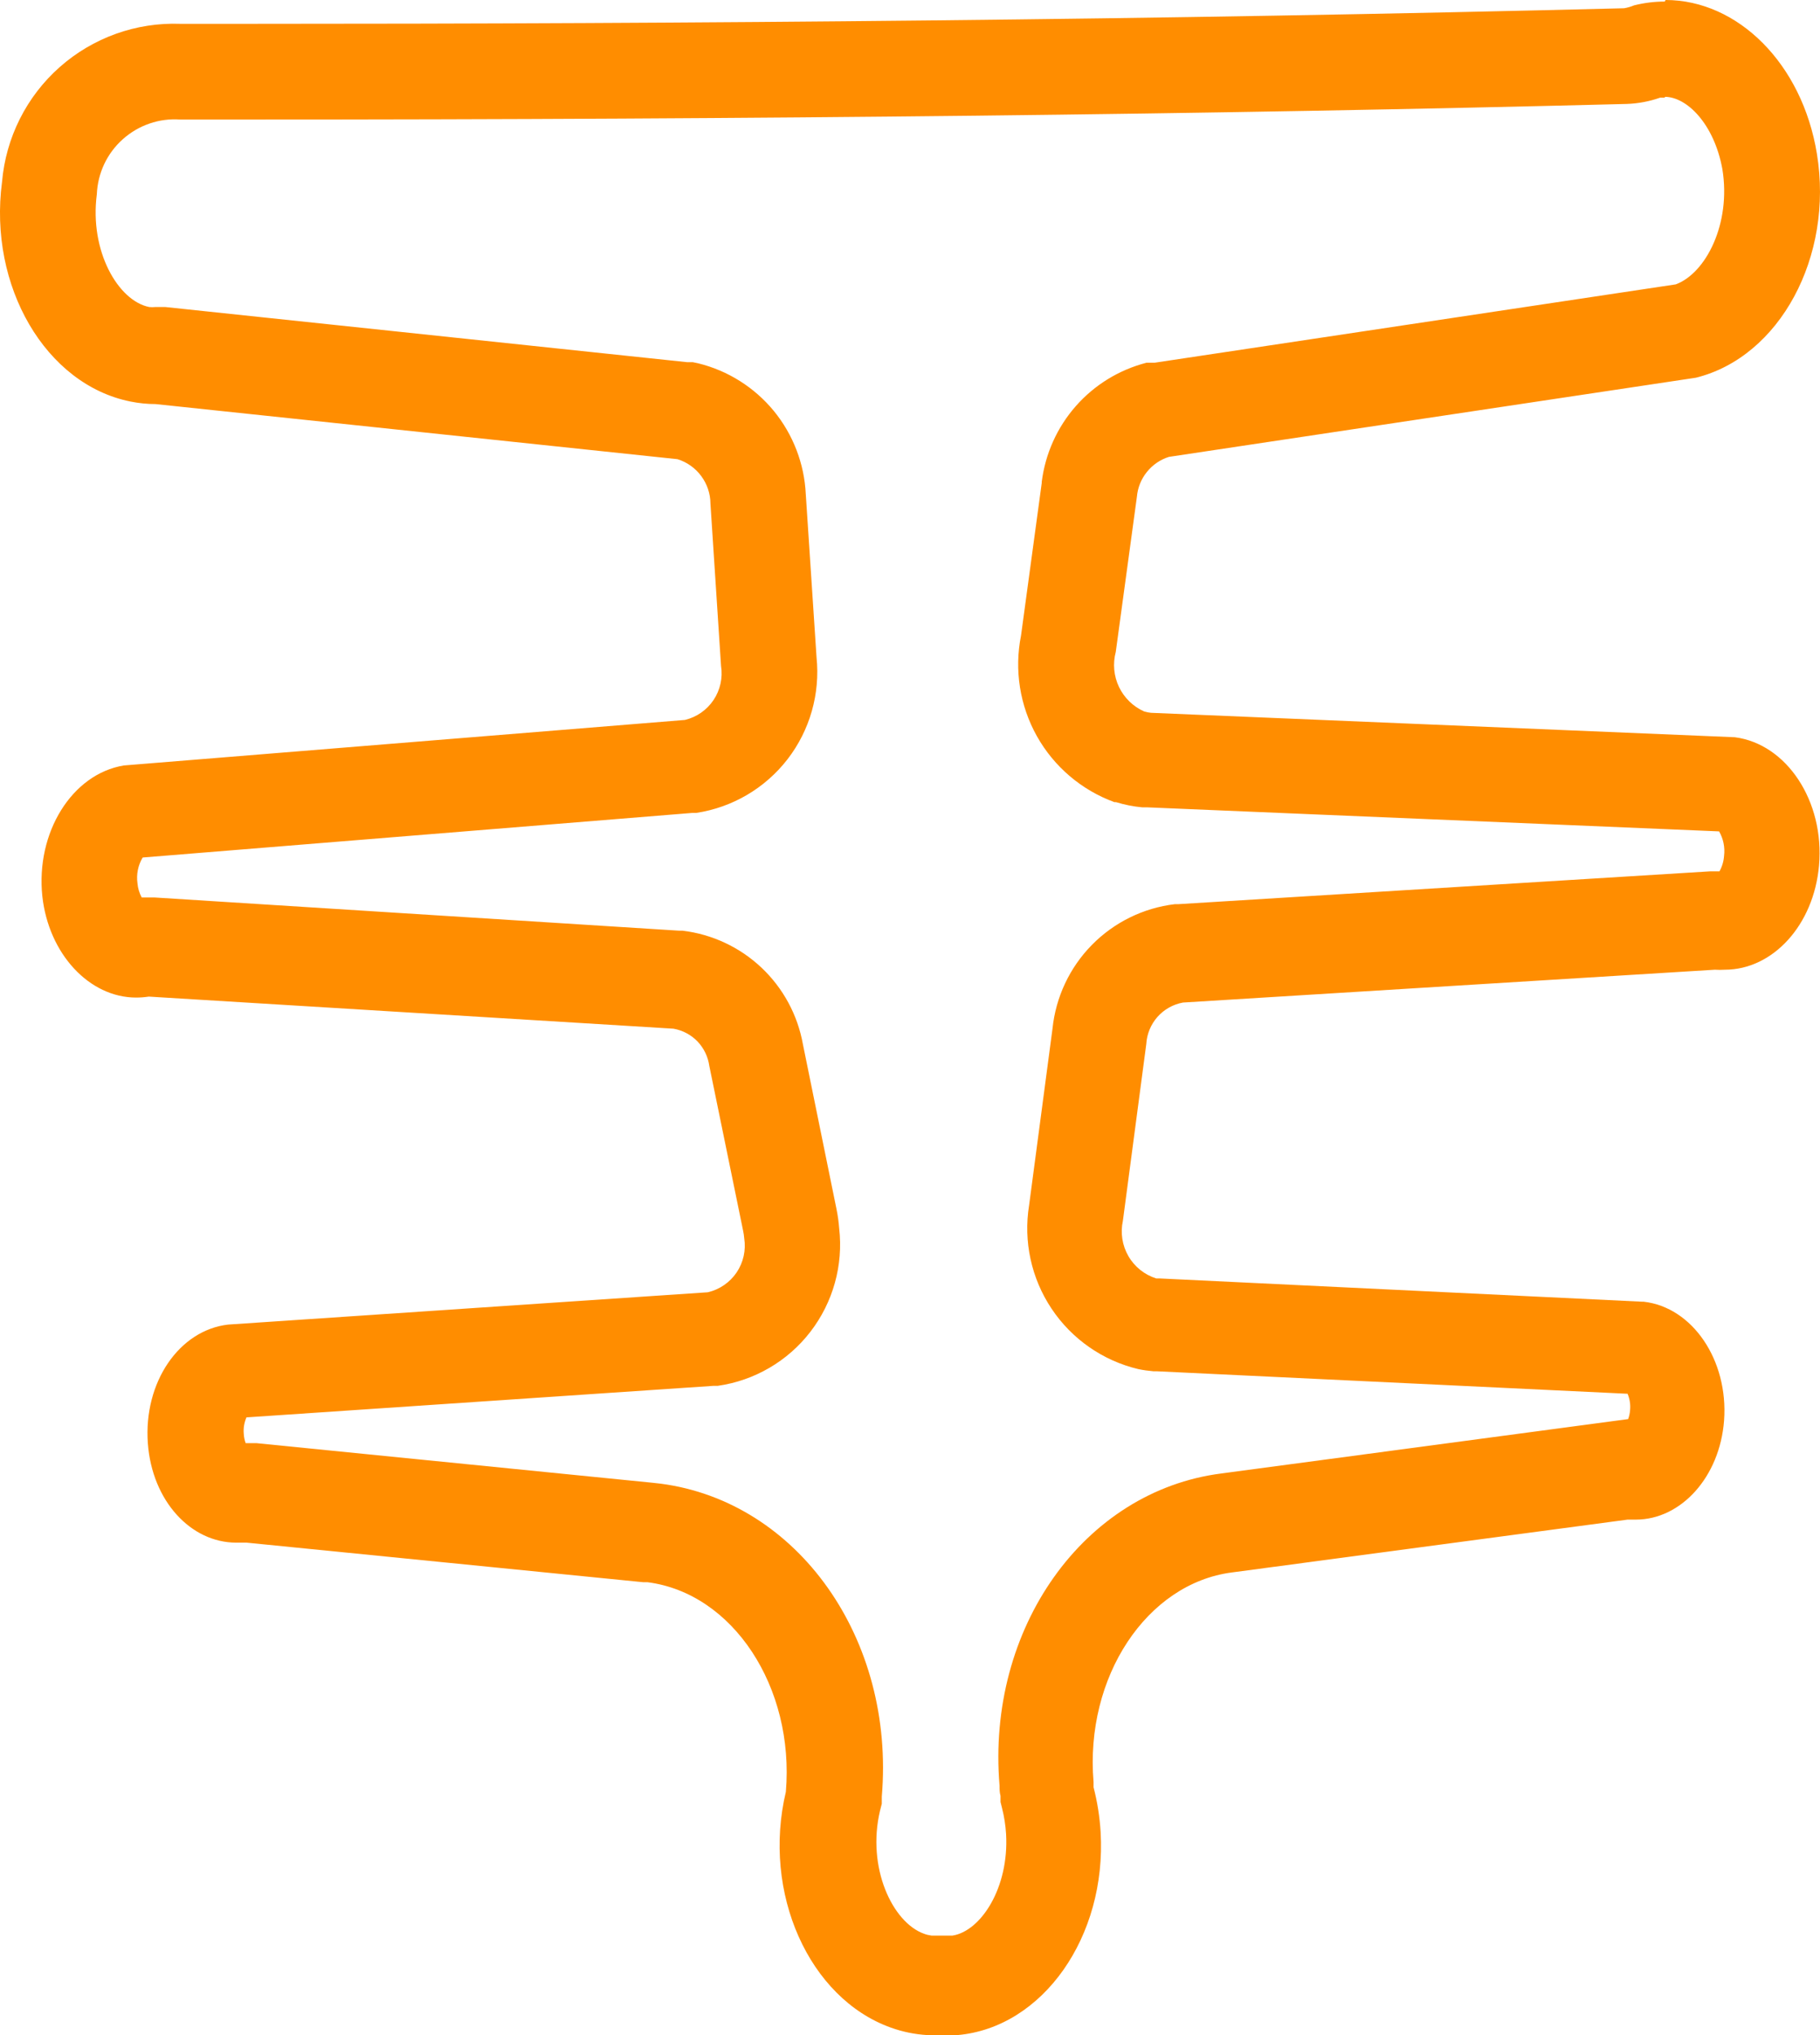 <svg width="34" height="38" viewBox="0 0 34 38" fill="none" xmlns="http://www.w3.org/2000/svg">
<path d="M31.101 1.808C31.513 1.808 32.022 2.314 32.176 3.157C32.344 4.18 31.864 5.105 31.305 5.31L21.568 6.773H21.418C20.906 6.905 20.446 7.187 20.097 7.584C19.748 7.981 19.527 8.473 19.461 8.998V9.019L19.074 11.868C18.946 12.51 19.051 13.176 19.371 13.747C19.691 14.317 20.205 14.754 20.819 14.978H20.848C21.008 15.027 21.172 15.06 21.339 15.075H21.429L32.115 15.524C32.194 15.662 32.227 15.821 32.208 15.979C32.201 16.081 32.172 16.181 32.122 16.27H31.95L22.013 16.883H21.948C21.36 16.953 20.813 17.222 20.398 17.644C19.982 18.067 19.723 18.618 19.662 19.208L19.225 22.505C19.116 23.179 19.266 23.87 19.645 24.437C20.024 25.005 20.604 25.408 21.267 25.565C21.36 25.584 21.453 25.597 21.547 25.605H21.608L30.405 26.025C30.446 26.121 30.462 26.226 30.452 26.329C30.448 26.387 30.436 26.444 30.416 26.498L30.198 26.527L22.819 27.513C20.246 27.84 18.425 30.409 18.673 33.343C18.673 33.408 18.673 33.472 18.691 33.533V33.648L18.719 33.76C18.76 33.919 18.785 34.083 18.795 34.247C18.852 35.252 18.322 36.059 17.795 36.142H17.401C17.354 36.136 17.308 36.125 17.265 36.109C16.67 35.898 16.189 34.868 16.44 33.81L16.473 33.681V33.548C16.723 30.606 14.91 28.041 12.344 27.704L12.183 27.686L4.79 26.947H4.589C4.569 26.891 4.557 26.833 4.554 26.774C4.544 26.669 4.562 26.563 4.604 26.466L13.33 25.877H13.409C14.095 25.779 14.716 25.417 15.139 24.868C15.563 24.318 15.756 23.625 15.677 22.936C15.668 22.815 15.651 22.695 15.627 22.577L15 19.502C14.902 18.953 14.63 18.45 14.225 18.068C13.82 17.686 13.302 17.444 12.749 17.378H12.685L2.887 16.758H2.647C2.603 16.676 2.576 16.585 2.568 16.492C2.545 16.326 2.579 16.156 2.665 16.012L12.935 15.179H13.007C13.683 15.077 14.293 14.718 14.712 14.177C15.13 13.636 15.324 12.954 15.254 12.273L15.053 9.227C15.026 8.658 14.816 8.112 14.454 7.671C14.091 7.231 13.597 6.92 13.043 6.784L12.943 6.763H12.839L3.088 5.733H2.902C2.863 5.737 2.825 5.737 2.787 5.733C2.21 5.618 1.669 4.693 1.809 3.627C1.817 3.432 1.864 3.241 1.947 3.064C2.03 2.888 2.148 2.73 2.294 2.6C2.439 2.47 2.609 2.37 2.793 2.307C2.978 2.243 3.173 2.218 3.367 2.232H4.586C14.243 2.232 22.679 2.138 30.387 1.941C30.601 1.934 30.813 1.894 31.015 1.823H31.101M31.101 0.029C30.907 0.029 30.715 0.053 30.527 0.1C30.467 0.125 30.405 0.143 30.341 0.154C21.679 0.373 12.971 0.445 4.593 0.445H3.371C2.543 0.414 1.735 0.704 1.114 1.254C0.494 1.803 0.109 2.571 0.038 3.397C-0.22 5.346 0.855 7.182 2.439 7.498C2.593 7.529 2.749 7.545 2.905 7.545L12.656 8.574C12.833 8.629 12.989 8.739 13.099 8.888C13.21 9.037 13.271 9.217 13.272 9.403L13.47 12.435C13.505 12.657 13.455 12.884 13.33 13.071C13.205 13.258 13.014 13.39 12.796 13.443L2.314 14.293C1.346 14.451 0.665 15.545 0.791 16.736C0.909 17.812 1.669 18.627 2.543 18.627C2.622 18.627 2.701 18.621 2.78 18.609L12.581 19.208C12.752 19.238 12.909 19.321 13.03 19.446C13.15 19.572 13.227 19.732 13.251 19.904L13.882 22.979C13.892 23.026 13.899 23.074 13.903 23.122C13.938 23.345 13.887 23.573 13.761 23.76C13.634 23.947 13.442 24.079 13.222 24.13L4.263 24.733C3.349 24.837 2.679 25.809 2.762 26.95C2.841 28.026 3.564 28.805 4.414 28.805H4.607L12.018 29.544H12.097C13.692 29.748 14.845 31.503 14.681 33.458C14.233 35.342 15.111 37.311 16.641 37.86C16.86 37.939 17.089 37.986 17.322 38H17.888C19.479 37.86 20.676 36.163 20.561 34.208C20.544 33.926 20.5 33.646 20.429 33.372C20.429 33.34 20.429 33.307 20.429 33.275C20.264 31.316 21.421 29.566 23.016 29.361L30.405 28.375H30.559C31.405 28.375 32.129 27.578 32.208 26.523C32.29 25.4 31.62 24.41 30.706 24.306H30.678L21.672 23.872H21.601C21.381 23.803 21.195 23.654 21.08 23.455C20.965 23.256 20.928 23.021 20.977 22.796L21.414 19.495C21.425 19.308 21.498 19.13 21.622 18.989C21.747 18.848 21.914 18.754 22.099 18.72L32.036 18.107C32.098 18.111 32.16 18.111 32.222 18.107C33.118 18.107 33.885 17.274 33.982 16.159C34.086 14.964 33.38 13.891 32.409 13.766L21.504 13.31C21.46 13.306 21.417 13.298 21.375 13.285C21.168 13.193 21.002 13.031 20.904 12.827C20.807 12.623 20.786 12.391 20.844 12.173L21.239 9.274C21.254 9.105 21.319 8.944 21.426 8.812C21.532 8.68 21.675 8.582 21.837 8.531L31.681 7.053C33.247 6.666 34.258 4.793 33.942 2.87C33.666 1.184 32.462 0 31.115 0L31.101 0.029Z" fill="#FF8D00"/>
</svg>
